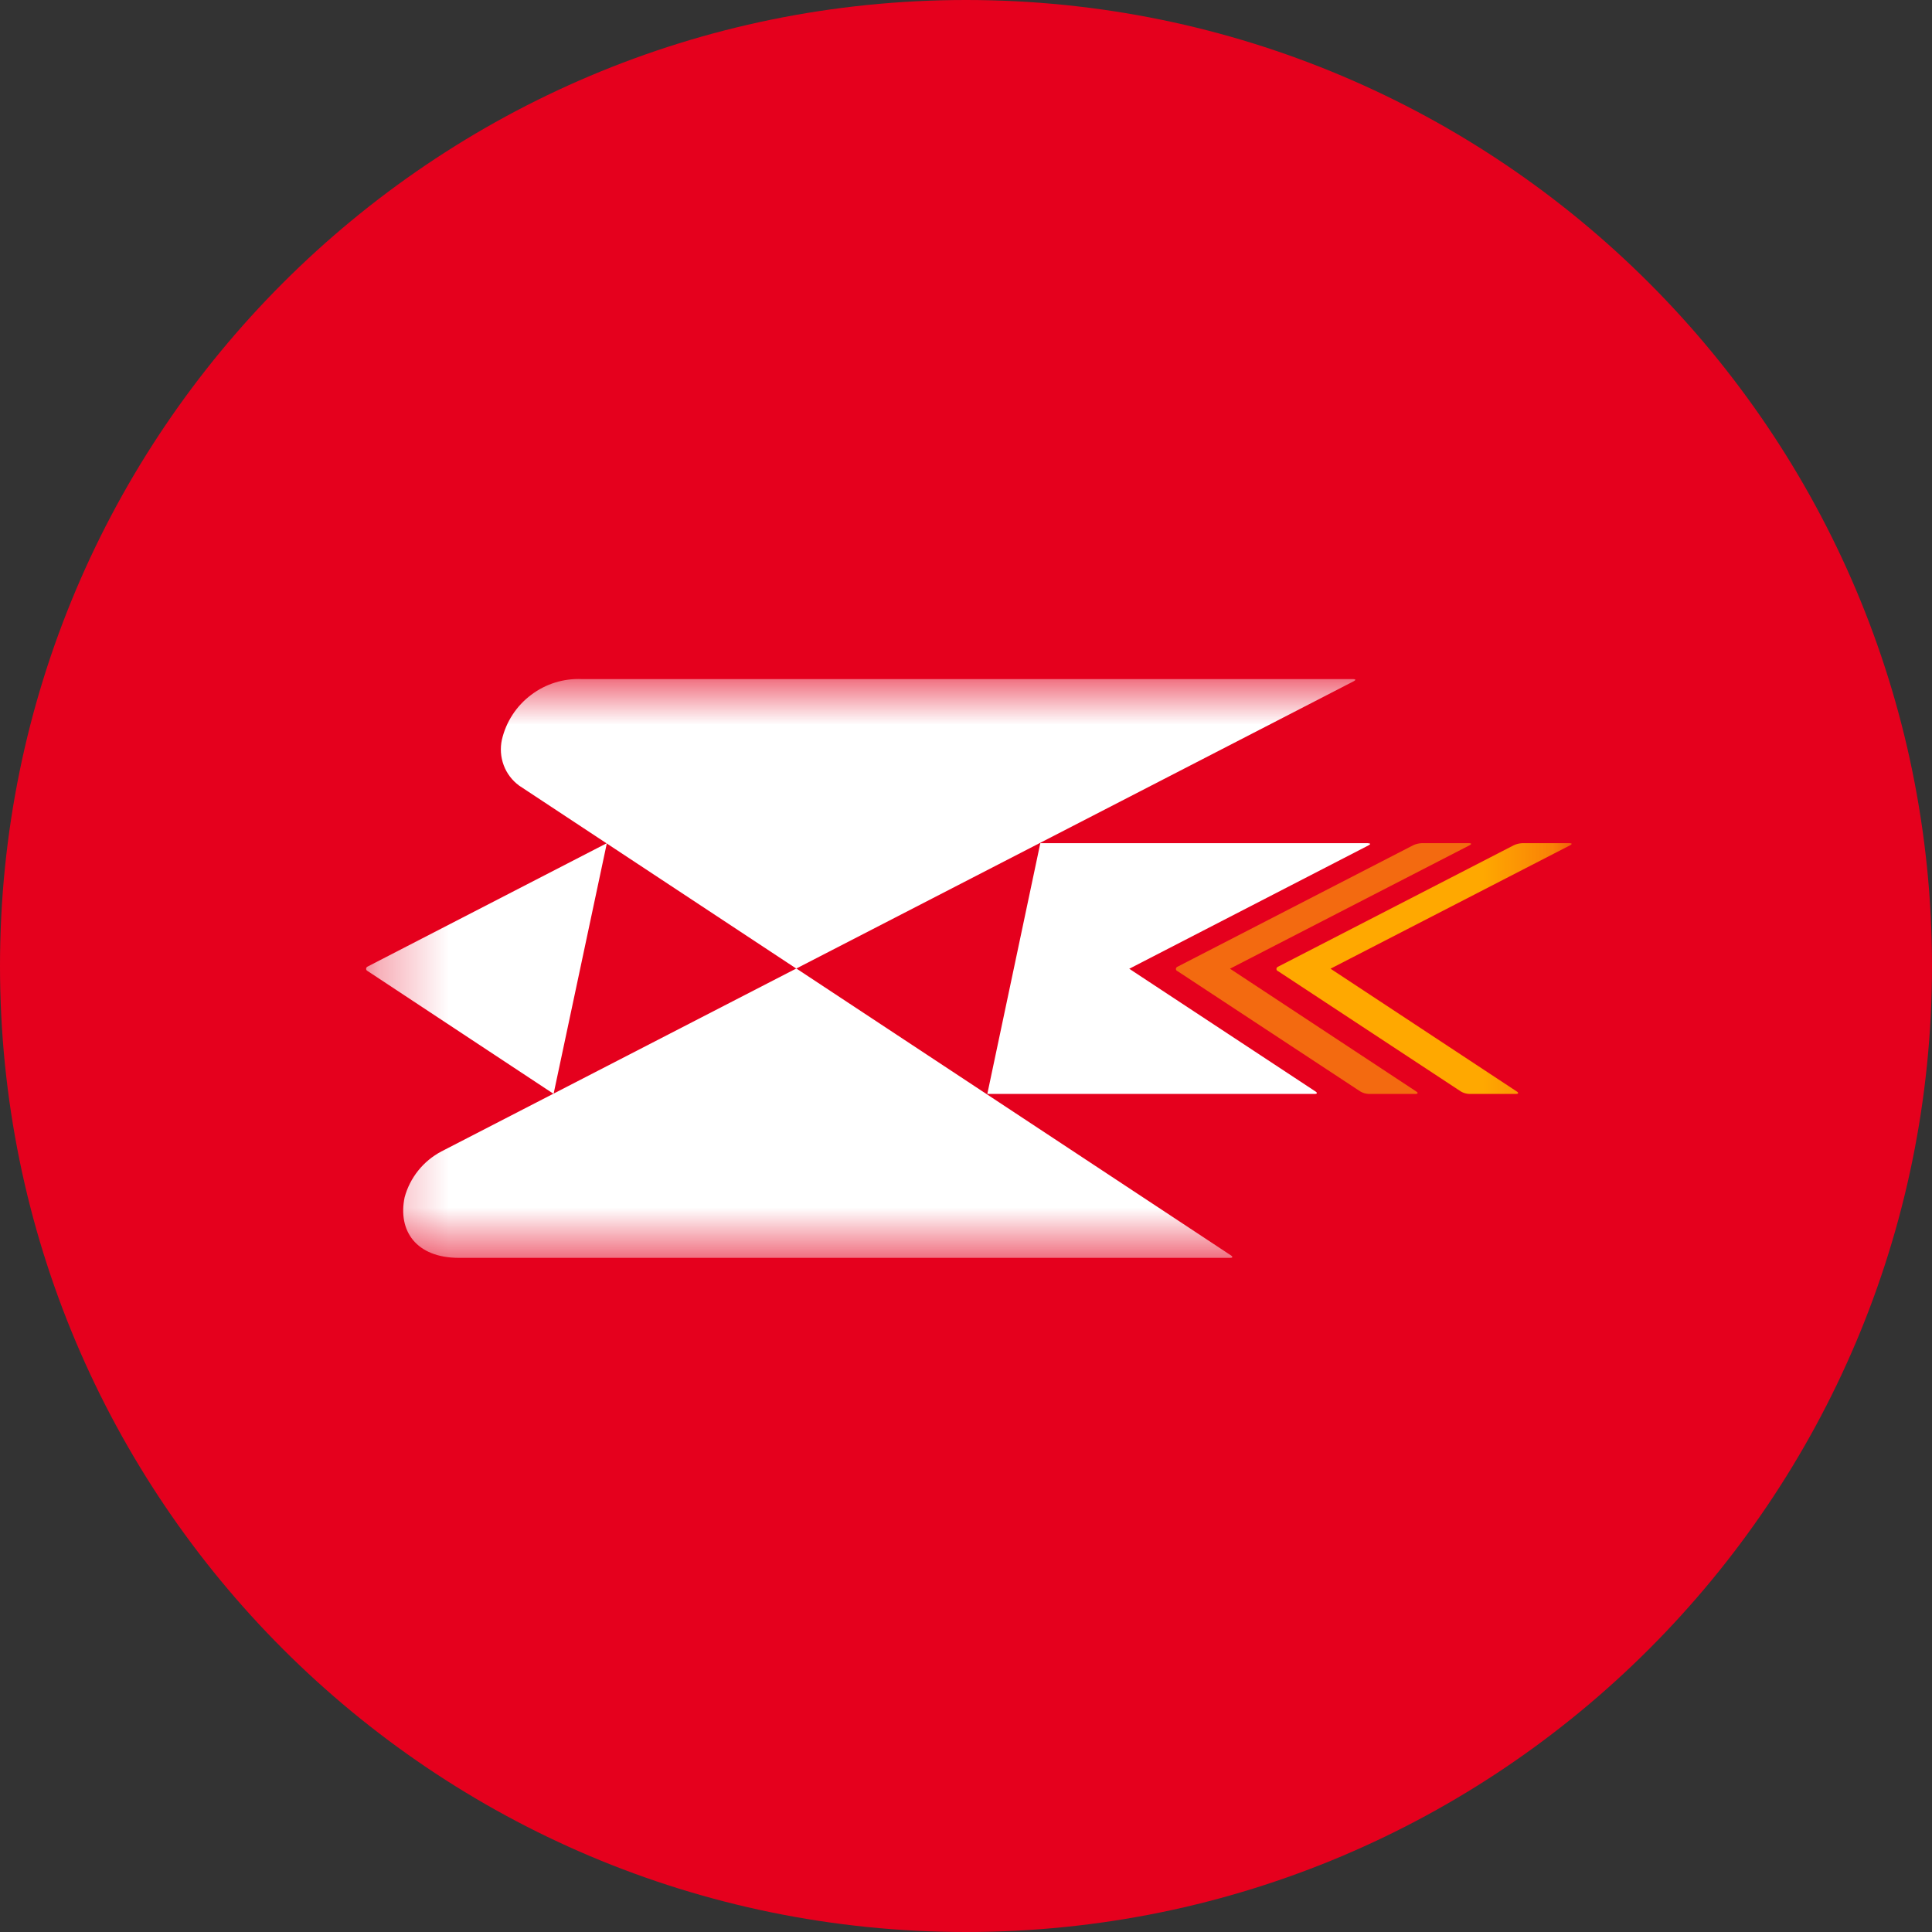 <svg width="28" height="28" viewBox="0 0 28 28" fill="none" xmlns="http://www.w3.org/2000/svg">
<rect x="0" y="0" width="28" height="28" fill="#333333" stroke="none"/>
<g id="ic_bank_post">
<path id="&#236;&#130;&#172;&#234;&#176;&#129;&#237;&#152;&#149; 1703" d="M28 14C28 6.268 21.732 0 14 0C6.268 0 0 6.268 0 14C0 21.732 6.268 28 14 28C21.732 28 28 21.732 28 14Z" fill="#E5001D"/>
<g id="&#234;&#183;&#184;&#235;&#163;&#185; 5259">
<g id="Clip path group">
<mask id="mask0_1_8188" style="mask-type:luminance" maskUnits="userSpaceOnUse" x="5" y="9" width="18" height="10">
<g id="clip-path-911">
<path id="&#236;&#130;&#172;&#234;&#176;&#129;&#237;&#152;&#149; 2536" d="M22.77 9.842H5.303V18.231H22.77V9.842Z" fill="white"/>
</g>
</mask>
<g mask="url(#mask0_1_8188)">
<g id="&#234;&#183;&#184;&#235;&#163;&#185; 5258">
<path id="&#237;&#140;&#168;&#236;&#138;&#164; 3501" d="M5.328 14.008C5.321 14.011 5.316 14.015 5.312 14.021C5.308 14.027 5.306 14.034 5.306 14.041C5.306 14.048 5.308 14.055 5.312 14.06C5.316 14.066 5.321 14.071 5.328 14.073L8.023 15.853L8.795 12.22L5.328 14.008Z" fill="white"/>
<path id="&#237;&#140;&#168;&#236;&#138;&#164; 3502" d="M21.284 12.22H20.603C20.561 12.222 20.519 12.232 20.481 12.25L17.066 14.01C17.059 14.012 17.053 14.017 17.049 14.023C17.044 14.028 17.042 14.035 17.042 14.043C17.042 14.05 17.044 14.057 17.049 14.063C17.053 14.069 17.059 14.073 17.066 14.075L19.716 15.819C19.752 15.84 19.792 15.852 19.834 15.854H20.515C20.55 15.854 20.555 15.838 20.526 15.819L17.826 14.039L21.299 12.25C21.33 12.234 21.327 12.22 21.292 12.22" fill="#F36A10"/>
<path id="&#237;&#140;&#168;&#236;&#138;&#164; 3503" d="M19.824 12.22H15.077L14.309 15.854H19.055C19.09 15.854 19.095 15.838 19.066 15.819L16.366 14.04L19.835 12.251C19.867 12.235 19.863 12.221 19.828 12.221" fill="white"/>
<path id="&#237;&#140;&#168;&#236;&#138;&#164; 3504" d="M22.742 12.22H22.061C22.019 12.222 21.977 12.232 21.939 12.25L18.523 14.01C18.516 14.012 18.51 14.017 18.506 14.023C18.501 14.028 18.499 14.035 18.499 14.043C18.499 14.05 18.501 14.057 18.506 14.063C18.51 14.069 18.516 14.073 18.523 14.075L21.173 15.819C21.209 15.84 21.249 15.852 21.291 15.854H21.972C22.007 15.854 22.012 15.838 21.983 15.819L19.283 14.039L22.756 12.25C22.787 12.234 22.784 12.22 22.749 12.22" fill="#FFA800"/>
<path id="&#237;&#140;&#168;&#236;&#138;&#164; 3505" d="M19.614 9.842H8.437C8.171 9.829 7.909 9.91 7.697 10.071C7.484 10.231 7.334 10.461 7.274 10.72C7.247 10.843 7.256 10.972 7.3 11.09C7.344 11.209 7.422 11.311 7.524 11.386L11.54 14.037L19.621 9.872C19.652 9.856 19.649 9.842 19.614 9.842Z" fill="white"/>
<path id="&#237;&#140;&#168;&#236;&#138;&#164; 3506" d="M17.841 18.195L11.541 14.036L6.396 16.688C6.266 16.757 6.152 16.851 6.061 16.965C5.969 17.08 5.902 17.212 5.864 17.353C5.764 17.837 6.029 18.23 6.654 18.23H17.83C17.865 18.23 17.87 18.214 17.841 18.195Z" fill="white"/>
</g>
</g>
</g>
</g>
</g>
</svg>
